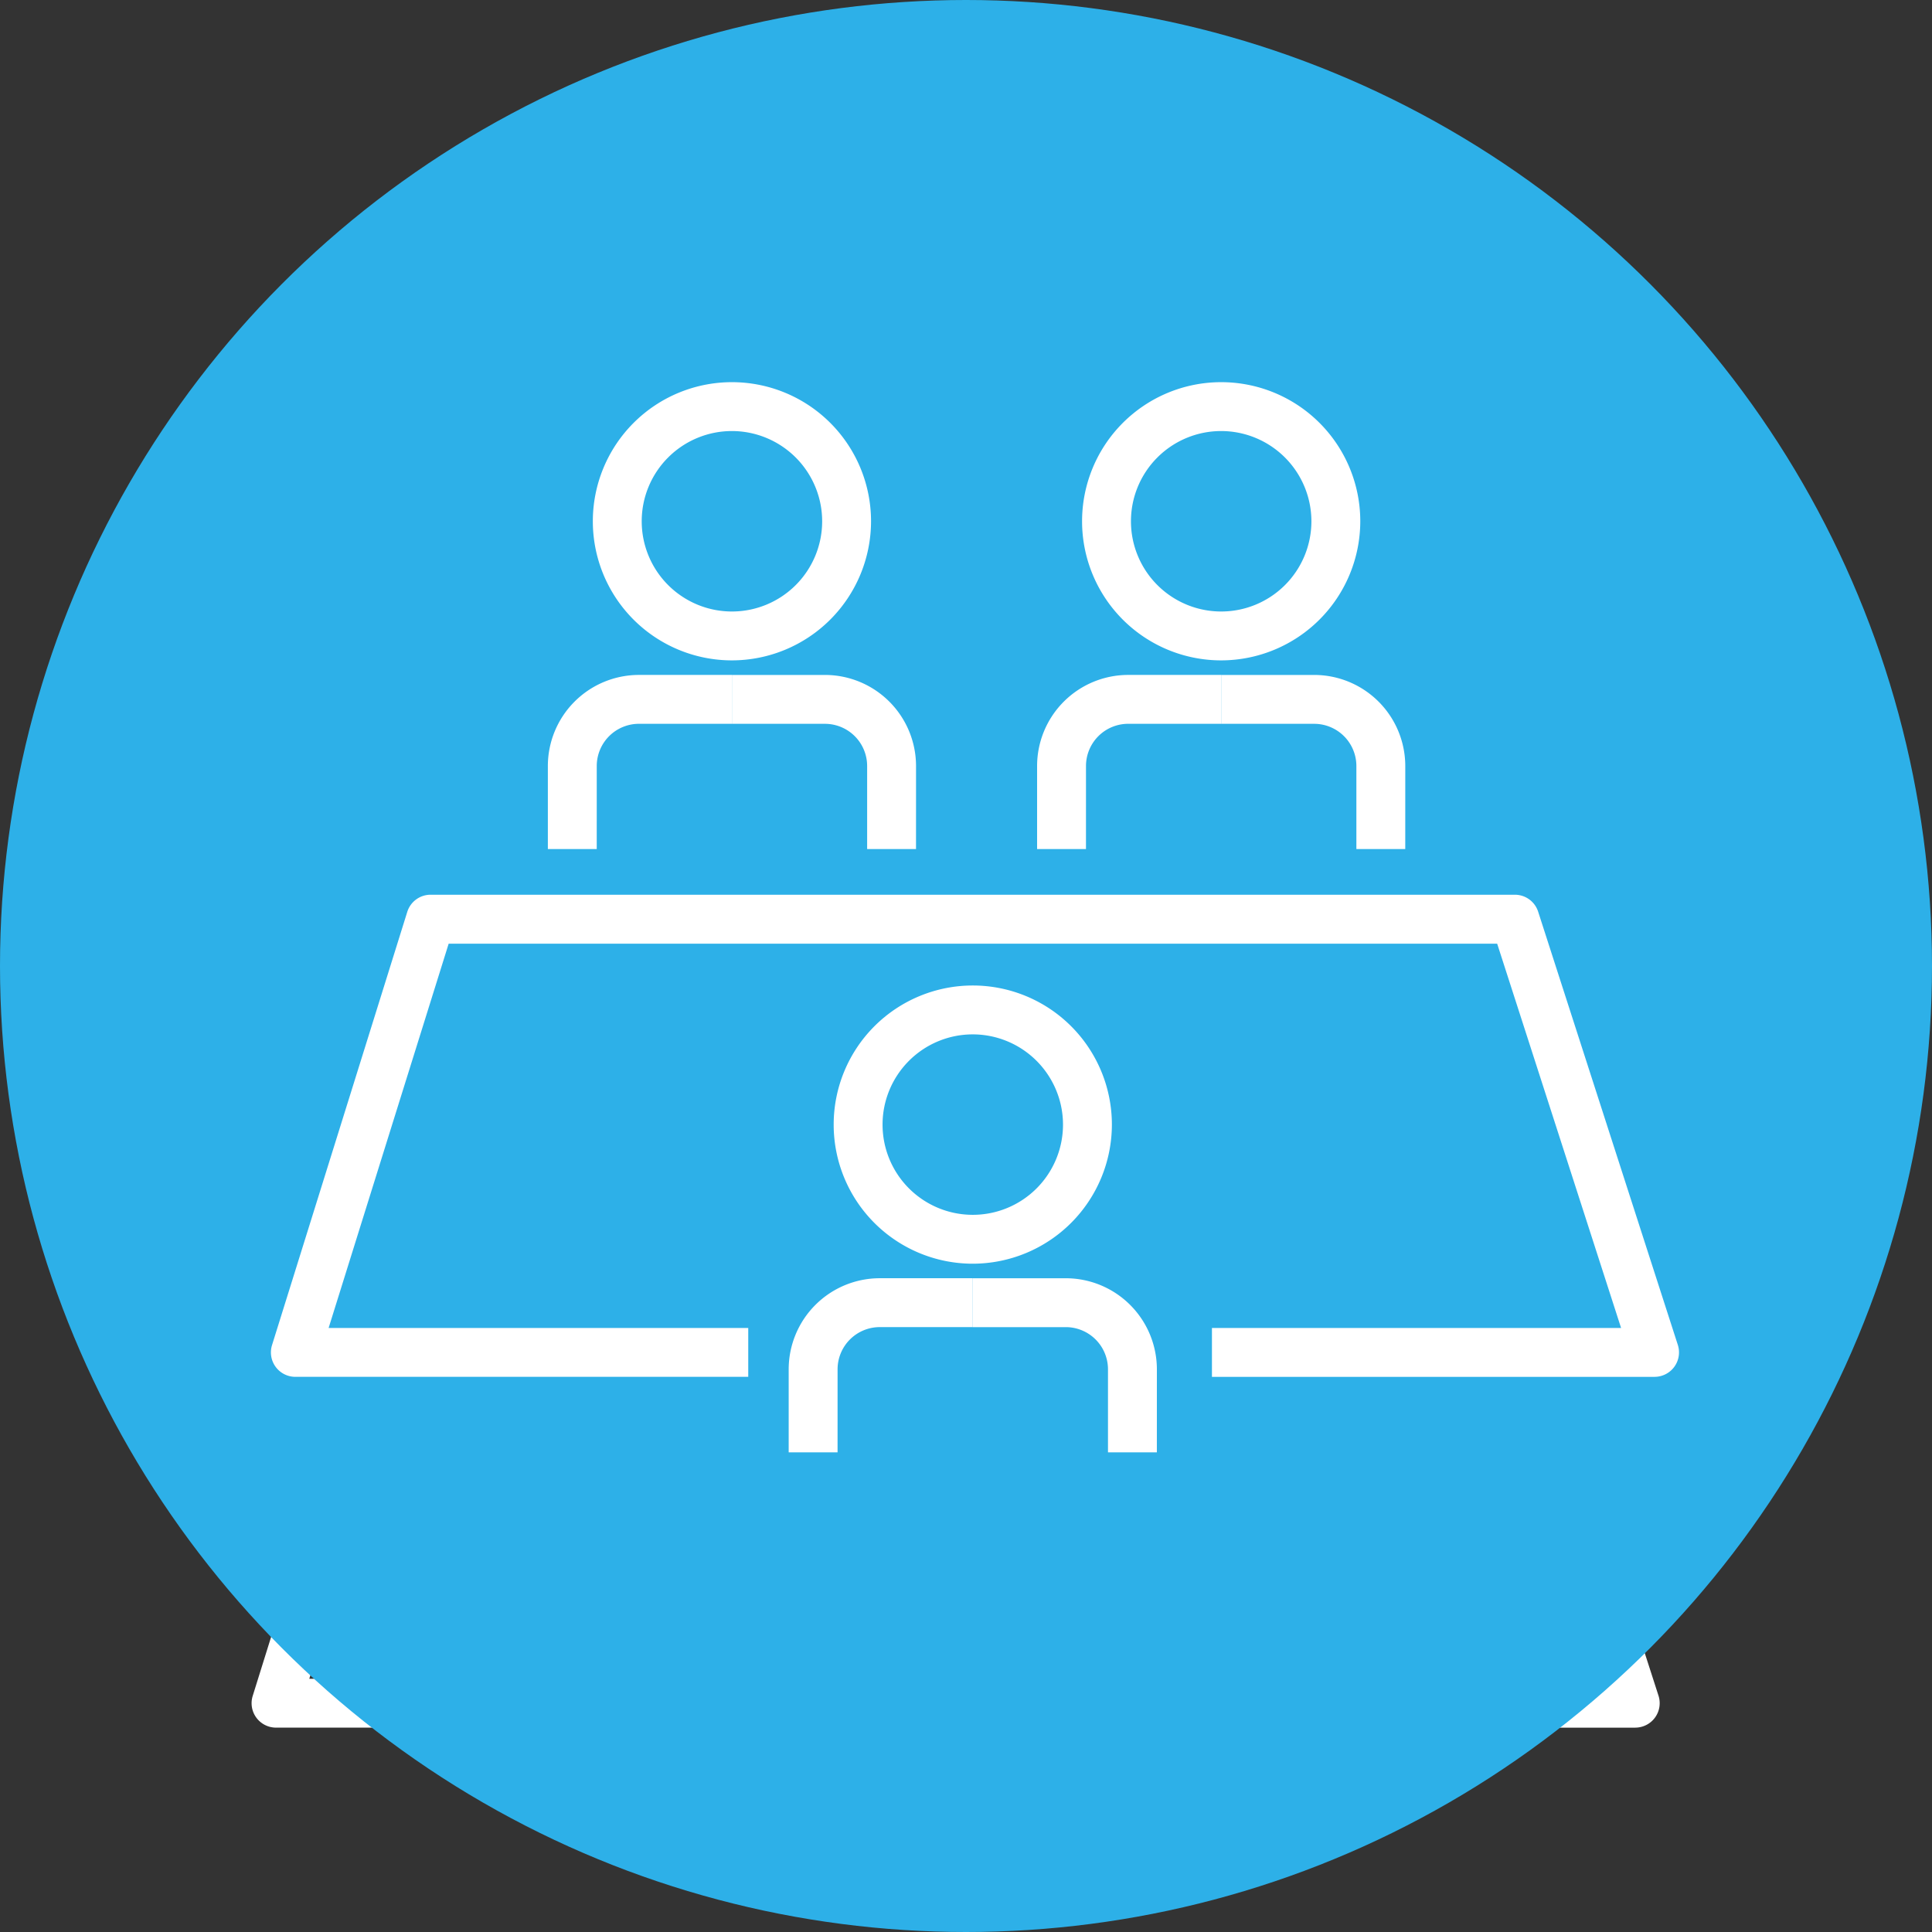 <svg xmlns="http://www.w3.org/2000/svg" xmlns:xlink="http://www.w3.org/1999/xlink" width="100" height="100" viewBox="0 0 100 100">
  <rect x="0" y="0" width="100" height="100" fill="#333333" stroke="none"/>
  <defs>
    <clipPath id="clip-path">
      <rect id="Rectángulo_1328" data-name="Rectángulo 1328" width="72.886" height="55.394" fill="#fff"/>
    </clipPath>
  </defs>
  <g id="Grupo_2979" data-name="Grupo 2979" transform="translate(-1265.977 -4296)">
    <g id="Grupo_2927" data-name="Grupo 2927" transform="translate(1279 4333.938)">
      <g id="Grupo_2926" data-name="Grupo 2926" clip-path="url(#clip-path)">
        <path id="Trazado_3307" data-name="Trazado 3307" d="M112.562,14.4a7.2,7.2,0,1,1,7.2-7.2,7.208,7.208,0,0,1-7.2,7.2m0-11.87a4.67,4.67,0,1,0,4.67,4.67,4.675,4.675,0,0,0-4.67-4.67" transform="translate(-88.7)" fill="#fff"/>
        <path id="Trazado_3308" data-name="Trazado 3308" d="M93.17,104.832H90.64v-4.3a4.718,4.718,0,0,1,4.713-4.713h4.816v2.53H95.353a2.185,2.185,0,0,0-2.182,2.182Z" transform="translate(-76.306 -80.666)" fill="#fff"/>
        <path id="Trazado_3309" data-name="Trazado 3309" d="M160.419,104.832h-2.53v-4.3a2.185,2.185,0,0,0-2.182-2.182h-4.816v-2.53h4.816a4.718,4.718,0,0,1,4.713,4.713Z" transform="translate(-127.029 -80.666)" fill="#fff"/>
        <path id="Trazado_3310" data-name="Trazado 3310" d="M272.686,14.4a7.2,7.2,0,1,1,7.2-7.2,7.208,7.208,0,0,1-7.2,7.2m0-11.87a4.67,4.67,0,1,0,4.67,4.67,4.675,4.675,0,0,0-4.67-4.67" transform="translate(-223.501)" fill="#fff"/>
        <path id="Trazado_3311" data-name="Trazado 3311" d="M253.293,104.832h-2.53v-4.3a4.718,4.718,0,0,1,4.713-4.713h4.816v2.53h-4.816a2.185,2.185,0,0,0-2.182,2.182Z" transform="translate(-211.106 -80.666)" fill="#fff"/>
        <path id="Trazado_3312" data-name="Trazado 3312" d="M320.544,104.832h-2.53v-4.3a2.185,2.185,0,0,0-2.182-2.182h-4.816v-2.53h4.816a4.718,4.718,0,0,1,4.713,4.713Z" transform="translate(-261.831 -80.666)" fill="#fff"/>
        <path id="Trazado_3313" data-name="Trazado 3313" d="M191.385,211.86a7.2,7.2,0,1,1,7.2-7.2,7.208,7.208,0,0,1-7.2,7.2m0-11.87a4.67,4.67,0,1,0,4.67,4.67,4.675,4.675,0,0,0-4.67-4.67" transform="translate(-155.057 -166.232)" fill="#fff"/>
        <path id="Trazado_3314" data-name="Trazado 3314" d="M171.992,302.292h-2.53v-4.3a4.718,4.718,0,0,1,4.713-4.713h4.816v2.53h-4.816a2.185,2.185,0,0,0-2.182,2.182Z" transform="translate(-142.663 -246.899)" fill="#fff"/>
        <path id="Trazado_3315" data-name="Trazado 3315" d="M239.242,302.292h-2.53v-4.3a2.185,2.185,0,0,0-2.182-2.182h-4.816v-2.53h4.816a4.718,4.718,0,0,1,4.713,4.713Z" transform="translate(-193.386 -246.899)" fill="#fff"/>
        <path id="Trazado_3316" data-name="Trazado 3316" d="M71.621,192.733H48.707V190.2H69.884L63.47,170.309H9.2L2.986,190.2h21.72v2.53H1.265a1.265,1.265,0,0,1-1.208-1.642l7-22.424a1.265,1.265,0,0,1,1.208-.888H64.391a1.265,1.265,0,0,1,1.2.877l7.23,22.424a1.265,1.265,0,0,1-1.2,1.653" transform="translate(0 -141.246)" fill="#fff"/>
      </g>
    </g>
    <circle id="Elipse_5" data-name="Elipse 5" cx="50" cy="50" r="50" transform="translate(1265.977 4296)" fill="#2db0e8"/>
    <g id="Grupo_2926-2" data-name="Grupo 2926" transform="translate(1280 4315.781)" clip-path="url(#clip-path)">
      <path id="Trazado_3307-2" data-name="Trazado 3307" d="M112.562,14.4a7.2,7.2,0,1,1,7.2-7.2,7.208,7.208,0,0,1-7.2,7.2m0-11.87a4.67,4.67,0,1,0,4.67,4.67,4.675,4.675,0,0,0-4.67-4.67" transform="translate(-88.7)" fill="#fff"/>
      <path id="Trazado_3308-2" data-name="Trazado 3308" d="M93.17,104.832H90.64v-4.3a4.718,4.718,0,0,1,4.713-4.713h4.816v2.53H95.353a2.185,2.185,0,0,0-2.182,2.182Z" transform="translate(-76.306 -80.666)" fill="#fff"/>
      <path id="Trazado_3309-2" data-name="Trazado 3309" d="M160.419,104.832h-2.53v-4.3a2.185,2.185,0,0,0-2.182-2.182h-4.816v-2.53h4.816a4.718,4.718,0,0,1,4.713,4.713Z" transform="translate(-127.029 -80.666)" fill="#fff"/>
      <path id="Trazado_3310-2" data-name="Trazado 3310" d="M272.686,14.4a7.2,7.2,0,1,1,7.2-7.2,7.208,7.208,0,0,1-7.2,7.2m0-11.87a4.67,4.67,0,1,0,4.67,4.67,4.675,4.675,0,0,0-4.67-4.67" transform="translate(-223.501)" fill="#fff"/>
      <path id="Trazado_3311-2" data-name="Trazado 3311" d="M253.293,104.832h-2.53v-4.3a4.718,4.718,0,0,1,4.713-4.713h4.816v2.53h-4.816a2.185,2.185,0,0,0-2.182,2.182Z" transform="translate(-211.106 -80.666)" fill="#fff"/>
      <path id="Trazado_3312-2" data-name="Trazado 3312" d="M320.544,104.832h-2.53v-4.3a2.185,2.185,0,0,0-2.182-2.182h-4.816v-2.53h4.816a4.718,4.718,0,0,1,4.713,4.713Z" transform="translate(-261.831 -80.666)" fill="#fff"/>
      <path id="Trazado_3313-2" data-name="Trazado 3313" d="M191.385,211.86a7.2,7.2,0,1,1,7.2-7.2,7.208,7.208,0,0,1-7.2,7.2m0-11.87a4.67,4.67,0,1,0,4.67,4.67,4.675,4.675,0,0,0-4.67-4.67" transform="translate(-155.057 -166.232)" fill="#fff"/>
      <path id="Trazado_3314-2" data-name="Trazado 3314" d="M171.992,302.292h-2.53v-4.3a4.718,4.718,0,0,1,4.713-4.713h4.816v2.53h-4.816a2.185,2.185,0,0,0-2.182,2.182Z" transform="translate(-142.663 -246.899)" fill="#fff"/>
      <path id="Trazado_3315-2" data-name="Trazado 3315" d="M239.242,302.292h-2.53v-4.3a2.185,2.185,0,0,0-2.182-2.182h-4.816v-2.53h4.816a4.718,4.718,0,0,1,4.713,4.713Z" transform="translate(-193.386 -246.899)" fill="#fff"/>
      <path id="Trazado_3316-2" data-name="Trazado 3316" d="M71.621,192.733H48.707V190.2H69.884L63.47,170.309H9.2L2.986,190.2h21.72v2.53H1.265a1.265,1.265,0,0,1-1.208-1.642l7-22.424a1.265,1.265,0,0,1,1.208-.888H64.391a1.265,1.265,0,0,1,1.2.877l7.23,22.424a1.265,1.265,0,0,1-1.2,1.653" transform="translate(0 -141.246)" fill="#fff"/>
    </g>
  </g>
</svg>
